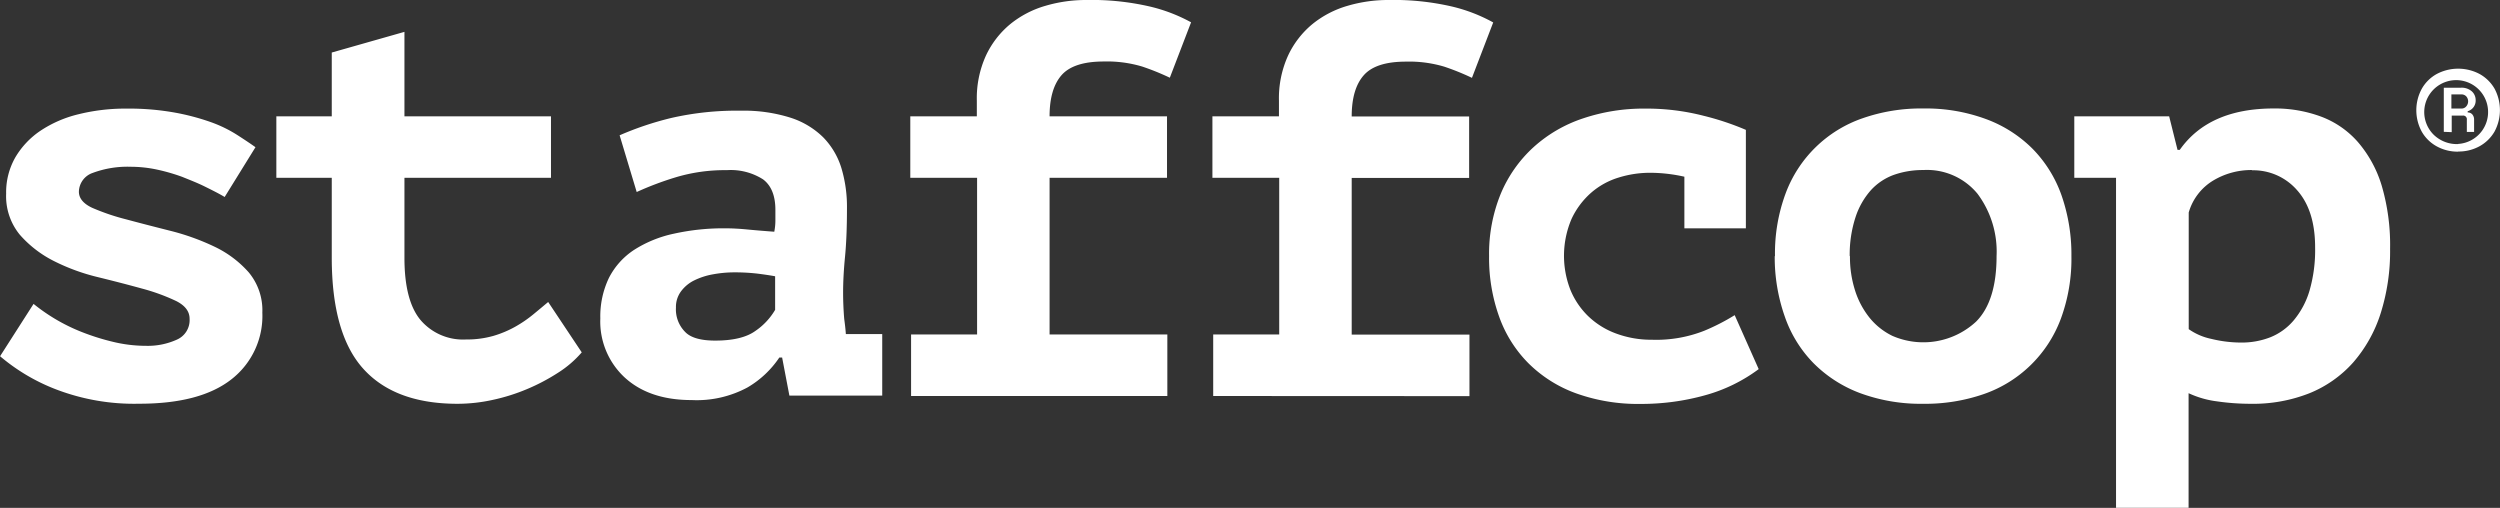 <?xml version="1.0" encoding="UTF-8"?> <svg xmlns="http://www.w3.org/2000/svg" id="Слой_1" data-name="Слой 1" viewBox="0 0 382.13 77.63"><rect x="0" y="0" width="382.13" height="77.63" fill="#333333" stroke="none"/><defs><style>.cls-1{fill:#fff;}</style></defs><path class="cls-1" d="M451.15,407.68a11.33,11.33,0,0,0-5.94,1.62,8.43,8.43,0,0,0-3.72,4.87V432a9.25,9.25,0,0,0,3.46,1.49,19.2,19.2,0,0,0,4.58.56,12,12,0,0,0,4.44-.81,9.11,9.11,0,0,0,3.59-2.61,12.67,12.67,0,0,0,2.4-4.53,22.3,22.3,0,0,0,.85-6.59c0-3.76-.91-6.66-2.73-8.72a8.87,8.87,0,0,0-6.93-3.07M424,399.47H438.5l1.28,5.13h.34q4.45-6.33,14.37-6.33a20.23,20.23,0,0,1,7.22,1.24,14,14,0,0,1,5.64,3.89,18.33,18.33,0,0,1,3.64,6.67,32.16,32.16,0,0,1,1.28,9.66,31.42,31.42,0,0,1-1.45,9.88,21.2,21.2,0,0,1-4.19,7.48,18,18,0,0,1-6.67,4.7,23.42,23.42,0,0,1-9,1.62,35.9,35.9,0,0,1-5.21-.38,14.5,14.5,0,0,1-4.28-1.24v17.52H430.38V408.87H424Zm-34.29,21.37a16.8,16.8,0,0,0,.77,5.22,12.83,12.83,0,0,0,2.22,4.19,10.25,10.25,0,0,0,3.5,2.78A11.86,11.86,0,0,0,409,430.84q3.12-3.15,3.12-10a14.78,14.78,0,0,0-2.91-9.53,10,10,0,0,0-8.29-3.63,13.35,13.35,0,0,0-4.45.72,8.81,8.81,0,0,0-3.55,2.35,11.64,11.64,0,0,0-2.35,4.11A18.45,18.45,0,0,0,389.67,420.84Zm-11.46,0a26.37,26.37,0,0,1,1.62-9.57,19.24,19.24,0,0,1,11.76-11.5,27.13,27.13,0,0,1,9.28-1.5,26.58,26.58,0,0,1,9.62,1.63,19.66,19.66,0,0,1,7.13,4.57,19.3,19.3,0,0,1,4.41,7.14,27.45,27.45,0,0,1,1.49,9.23,26.47,26.47,0,0,1-1.62,9.58,19.31,19.31,0,0,1-11.76,11.5,27.31,27.31,0,0,1-9.27,1.49,26.77,26.77,0,0,1-9.62-1.62,19.81,19.81,0,0,1-7.14-4.58,19,19,0,0,1-4.4-7.13A27.3,27.3,0,0,1,378.21,420.84Zm-2.49,17.27a24.61,24.61,0,0,1-8.21,4,36.22,36.22,0,0,1-9.83,1.32,28,28,0,0,1-9.88-1.62,20,20,0,0,1-7.26-4.58,19.22,19.22,0,0,1-4.49-7.13,26.58,26.58,0,0,1-1.54-9.24,24.2,24.2,0,0,1,1.79-9.57,20.15,20.15,0,0,1,5-7.1,21.24,21.24,0,0,1,7.56-4.4,29,29,0,0,1,9.49-1.5,35,35,0,0,1,9,1.11,41.77,41.77,0,0,1,6.41,2.14v15.05h-9.4V408.7a24,24,0,0,0-5.3-.6,16.16,16.16,0,0,0-4.75.73,11.48,11.48,0,0,0-4.19,2.31,12.15,12.15,0,0,0-3,4,14.33,14.33,0,0,0-.21,10.78,11.89,11.89,0,0,0,2.65,4,12.2,12.2,0,0,0,4.23,2.7,15.42,15.42,0,0,0,5.6,1,20,20,0,0,0,8-1.37,32.08,32.08,0,0,0,4.66-2.39Zm-83.38,4.11v-9.41h10.09V408.87H292.26v-9.4h10.17v-2.4a15.74,15.74,0,0,1,1.41-6.92,13.83,13.83,0,0,1,3.72-4.79,15.24,15.24,0,0,1,5.35-2.78,22,22,0,0,1,6.28-.89,39.47,39.47,0,0,1,9.7,1,24.81,24.81,0,0,1,6.29,2.43l-3.25,8.47a37.28,37.28,0,0,0-4.23-1.71,18.65,18.65,0,0,0-5.86-.77q-4.62,0-6.45,2.09c-1.23,1.4-1.84,3.49-1.84,6.29H331.5v9.4H313.55v23.94h18v9.41Zm-46.18,0v-9.41h10.09V408.87H246.08v-9.4h10.17v-2.4a15.74,15.74,0,0,1,1.41-6.92,13.83,13.83,0,0,1,3.72-4.79,15.24,15.24,0,0,1,5.35-2.78,21.92,21.92,0,0,1,6.28-.89,39.47,39.47,0,0,1,9.7,1A25,25,0,0,1,289,385.1l-3.25,8.47a37.28,37.28,0,0,0-4.23-1.71,18.69,18.69,0,0,0-5.86-.77q-4.62,0-6.46,2.09c-1.22,1.4-1.83,3.49-1.83,6.29h17.95v9.4H267.37v23.94h18v9.41Zm-29.93-8.47q4.1,0,6.15-1.49a10,10,0,0,0,3-3.21v-5.13c-.57-.11-1.42-.24-2.56-.39a30.3,30.3,0,0,0-3.68-.21,18,18,0,0,0-3.25.3,10.73,10.73,0,0,0-2.9.94,5.59,5.59,0,0,0-2,1.67,4,4,0,0,0-.77,2.48,4.88,4.88,0,0,0,1.41,3.72C212.51,433.31,214.06,433.75,216.23,433.75Zm-14.62-31.38a48,48,0,0,1,7.9-2.65,44.89,44.89,0,0,1,10.65-1.11,23.6,23.6,0,0,1,7.57,1.07,12.6,12.6,0,0,1,5,3,11.58,11.58,0,0,1,2.78,4.7,20.59,20.59,0,0,1,.85,6.15q0,4.37-.3,7.44c-.2,2.05-.29,3.88-.29,5.47,0,1.2.05,2.54.17,4,.11.8.2,1.57.25,2.31h5.56v9.41H227.6l-1.11-5.82h-.43a14.89,14.89,0,0,1-4.88,4.58,16.35,16.35,0,0,1-8.54,1.92q-6.42,0-10.18-3.42a11.65,11.65,0,0,1-3.76-9.06,13.57,13.57,0,0,1,1.32-6.2,11.21,11.21,0,0,1,3.85-4.28,18.36,18.36,0,0,1,6.07-2.47,35,35,0,0,1,7.91-.82c1,0,2.11.06,3.25.17s2.54.23,4.19.35a9,9,0,0,0,.17-1.71v-1.63c0-2.16-.63-3.72-1.88-4.66a9.19,9.19,0,0,0-5.56-1.41,26,26,0,0,0-7.86,1.11,48,48,0,0,0-5.9,2.23Zm-44,6.5h-8.47v-9.4h8.47v-9.75l11.11-3.16v12.91h22.4v9.4h-22.4V421.1q0,6.58,2.48,9.53a8.54,8.54,0,0,0,6.93,2.95,14.81,14.81,0,0,0,4.19-.55,16.18,16.18,0,0,0,3.37-1.42,18.89,18.89,0,0,0,2.74-1.88c.83-.68,1.58-1.31,2.26-1.88l5.13,7.7a16.28,16.28,0,0,1-3.63,3.12,30.35,30.35,0,0,1-4.7,2.48,29.26,29.26,0,0,1-5.26,1.66,25.08,25.08,0,0,1-5.39.6q-9.57,0-14.4-5.34t-4.83-17Zm-21.73,21.55c0-1.14-.7-2.05-2.1-2.74a30.54,30.54,0,0,0-5.17-1.88q-3.08-.85-6.75-1.75a30.94,30.94,0,0,1-6.76-2.48,17.15,17.15,0,0,1-5.17-4,9.27,9.27,0,0,1-2.09-6.28,10.76,10.76,0,0,1,1.41-5.56,12.68,12.68,0,0,1,3.84-4.06,18.18,18.18,0,0,1,5.82-2.52,29.72,29.72,0,0,1,7.31-.86,39.84,39.84,0,0,1,7.35.6,35.46,35.46,0,0,1,5.51,1.45,19.82,19.82,0,0,1,4,1.93c1.11.71,2.07,1.35,2.87,1.92l-4.71,7.61c-.85-.51-1.83-1-3-1.58s-2.27-1-3.5-1.5a29.08,29.08,0,0,0-3.85-1.11,19.37,19.37,0,0,0-4-.43,15.25,15.25,0,0,0-5.82.94A3.1,3.1,0,0,0,119,411c0,1,.7,1.85,2.09,2.48a33.81,33.81,0,0,0,5.18,1.75c2,.54,4.3,1.13,6.75,1.75a35.9,35.9,0,0,1,6.76,2.44,16.34,16.34,0,0,1,5.17,3.89,9.05,9.05,0,0,1,2.09,6.16,12.27,12.27,0,0,1-4.74,10.21c-3.17,2.48-7.85,3.72-14.07,3.72a33.36,33.36,0,0,1-12.69-2.18,29.55,29.55,0,0,1-8.59-5.08l5.12-8a28,28,0,0,0,7.1,4.19,35.42,35.42,0,0,0,4.92,1.58,21.46,21.46,0,0,0,5.17.64,10.77,10.77,0,0,0,4.7-.94A3.25,3.25,0,0,0,135.92,430.42Z" transform="translate(-106.94 -381.69)"></path><path class="cls-1" d="M482.67,404.87a6.61,6.61,0,0,1-3.27-.81,5.89,5.89,0,0,1-2.28-2.23,6.86,6.86,0,0,1,0-6.58A5.89,5.89,0,0,1,479.4,393a7,7,0,0,1,6.55,0,6,6,0,0,1,2.28,2.23,6.94,6.94,0,0,1,0,6.58,6,6,0,0,1-2.28,2.23,6.62,6.62,0,0,1-3.28.81m0-1.16a4.88,4.88,0,1,0-3.74-1.41A5.08,5.08,0,0,0,482.67,403.71Zm-2.19-1.85V395.1h2.59a2.35,2.35,0,0,1,1.7.56,1.79,1.79,0,0,1,.58,1.33,1.68,1.68,0,0,1-1.22,1.7v.19a.9.9,0,0,1,.75.35,1.2,1.2,0,0,1,.23.71v1.92H484V400a.56.56,0,0,0-.64-.64h-1.67v2.53Zm1.16-3.56h1.49a.94.94,0,0,0,.79-.34,1.16,1.16,0,0,0,0-1.51,1,1,0,0,0-.79-.31h-1.49Z" transform="translate(-106.94 -381.69)"></path></svg> 